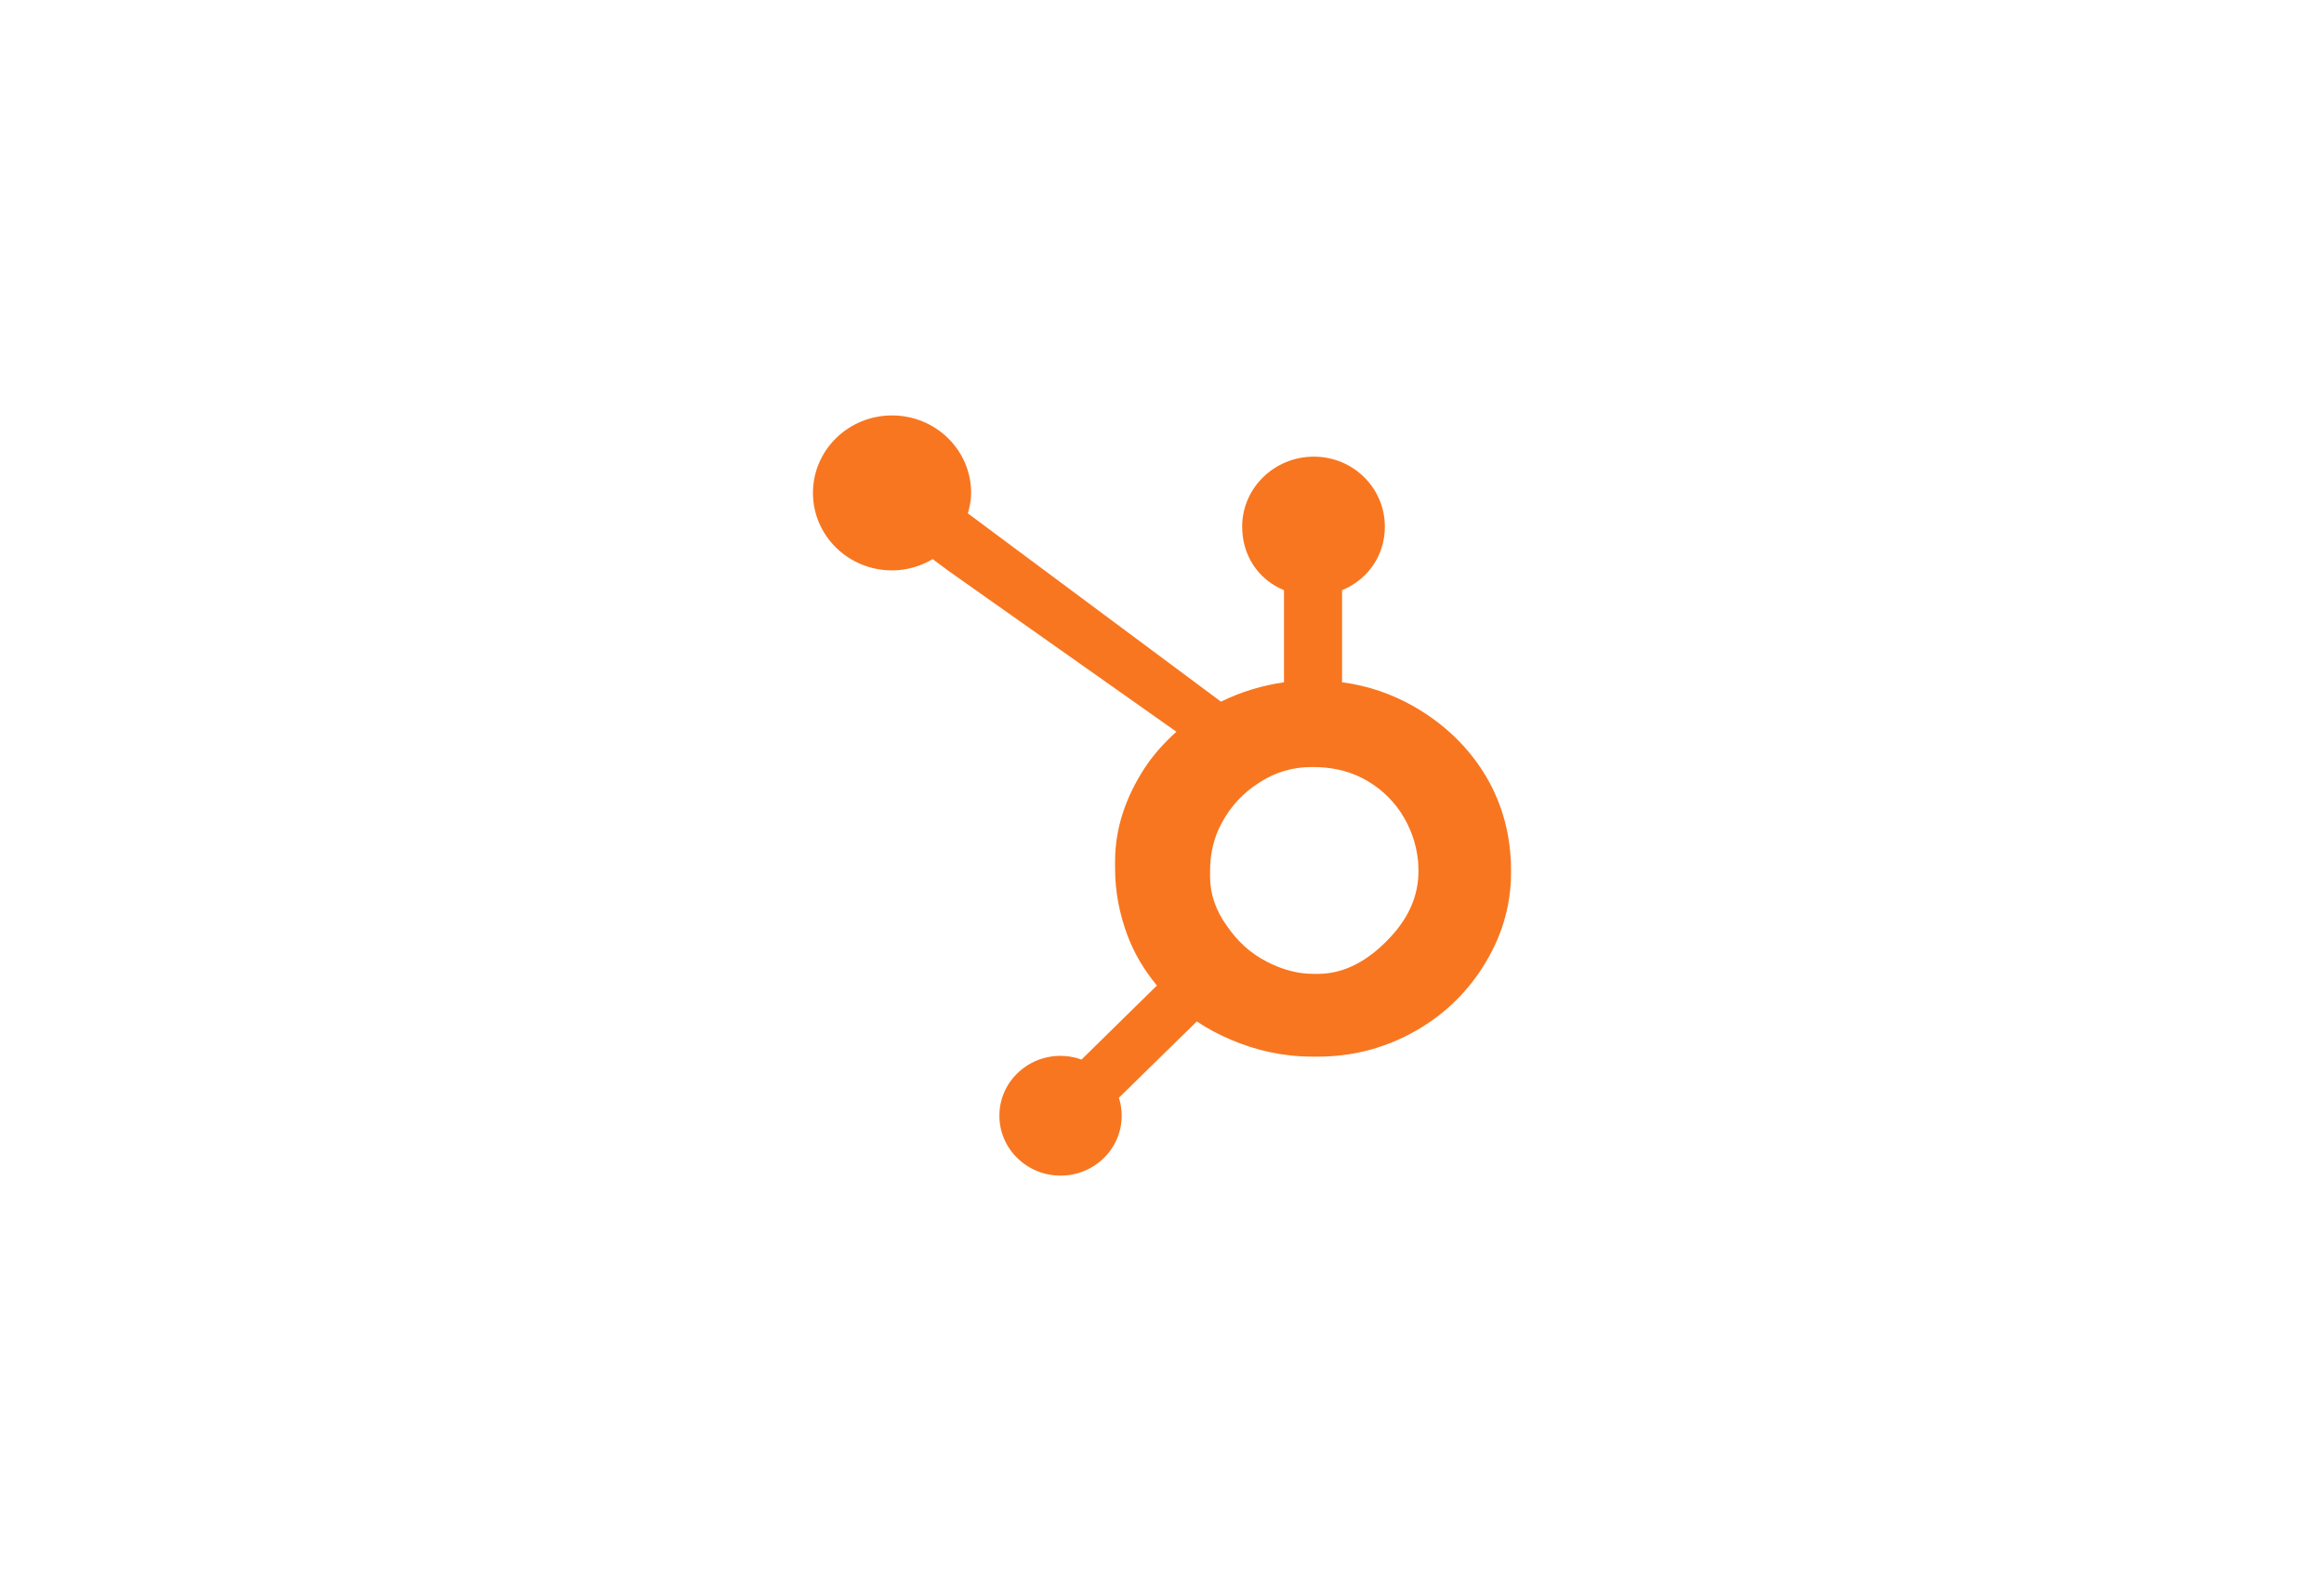 <svg width="263" height="180" viewBox="0 0 263 180" fill="none" xmlns="http://www.w3.org/2000/svg">
<g filter="url(#filter0_d_2462_1734)">
<rect x="13" y="16" width="203" height="120" rx="12" fill="white"/>
<path d="M151.174 73.849C149.229 70.572 146.493 67.944 143.072 65.966C140.515 64.509 137.864 63.585 134.877 63.187V52.774C137.864 51.532 139.719 48.784 139.719 45.576C139.719 41.206 136.138 37.663 131.678 37.663C127.218 37.663 123.572 41.206 123.572 45.576C123.572 48.784 125.32 51.532 128.306 52.774V63.192C125.916 63.53 123.437 64.259 121.175 65.381C116.552 61.944 101.394 50.666 92.527 44.08C92.738 43.337 92.899 42.573 92.899 41.765C92.899 36.923 88.896 33 83.948 33C79.001 33 75 36.923 75 41.765C75 46.606 79.006 50.532 83.953 50.532C85.641 50.532 87.201 50.049 88.548 49.255L90.419 50.644L116.132 68.784C114.773 70.007 113.507 71.396 112.495 72.957C110.442 76.136 109.189 79.635 109.189 83.45V84.247C109.189 86.926 109.708 89.455 110.593 91.831C111.373 93.905 112.513 95.792 113.925 97.497L105.391 105.875C102.866 104.956 100.023 105.566 98.123 107.436C96.821 108.705 96.093 110.425 96.099 112.228C96.099 114.032 96.82 115.735 98.127 117.013C99.421 118.29 101.182 119.008 103.019 119C104.855 119.008 106.618 118.29 107.914 117.013C109.214 115.744 109.943 114.024 109.938 112.228C109.938 111.527 109.828 110.842 109.62 110.191L118.44 101.558C119.649 102.376 120.956 103.061 122.36 103.654C125.129 104.831 128.185 105.541 131.53 105.541H132.144C135.841 105.541 139.331 104.689 142.611 102.952C146.066 101.115 148.772 98.599 150.815 95.388C152.87 92.169 154 88.613 154 84.701V84.506C154 80.657 153.09 77.106 151.179 73.853L151.174 73.849ZM140.397 91.968C138.003 94.573 135.25 96.179 132.14 96.179H131.627C129.85 96.179 128.112 95.698 126.411 94.824C124.493 93.86 123.035 92.488 121.842 90.748C120.608 89.04 119.939 87.177 119.939 85.2V84.601C119.939 82.657 120.32 80.816 121.279 79.076C122.304 77.175 123.691 75.695 125.533 74.52C127.343 73.352 129.276 72.779 131.426 72.779H131.627C133.579 72.779 135.425 73.155 137.169 74.029C138.945 74.96 140.397 76.232 141.521 77.905C142.614 79.579 143.264 81.386 143.473 83.353C143.506 83.762 143.523 84.181 143.523 84.582C143.523 87.252 142.481 89.723 140.397 91.968Z" fill="#F8761F"/>
</g>
<defs>
<filter id="filter0_d_2462_1734" x="0" y="0" width="263" height="180" filterUnits="userSpaceOnUse" color-interpolation-filters="sRGB">
<feFlood flood-opacity="0" result="BackgroundImageFix"/>
<feColorMatrix in="SourceAlpha" type="matrix" values="0 0 0 0 0 0 0 0 0 0 0 0 0 0 0 0 0 0 127 0" result="hardAlpha"/>
<feOffset dx="17" dy="14"/>
<feGaussianBlur stdDeviation="15"/>
<feComposite in2="hardAlpha" operator="out"/>
<feColorMatrix type="matrix" values="0 0 0 0 0.612 0 0 0 0 0.612 0 0 0 0 0.612 0 0 0 0.25 0"/>
<feBlend mode="normal" in2="BackgroundImageFix" result="effect1_dropShadow_2462_1734"/>
<feBlend mode="normal" in="SourceGraphic" in2="effect1_dropShadow_2462_1734" result="shape"/>
</filter>
</defs>
</svg>
